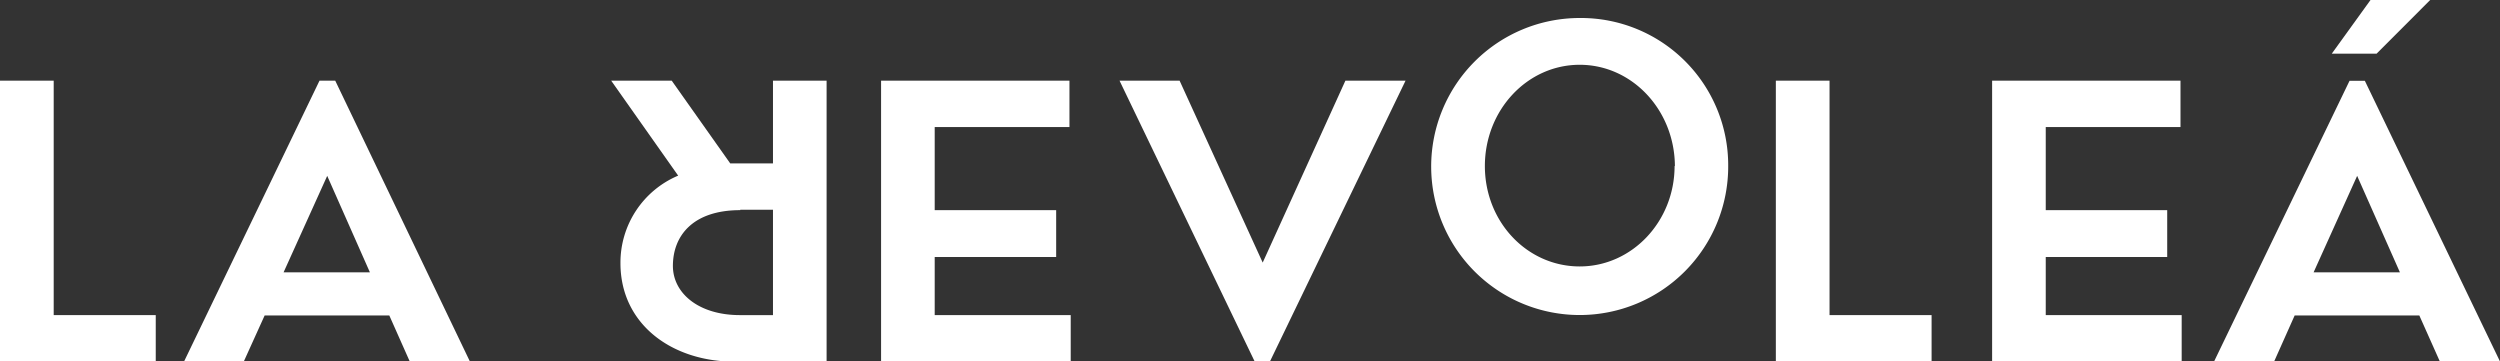 <?xml version="1.0" encoding="UTF-8"?> <svg xmlns="http://www.w3.org/2000/svg" viewBox="0 0 317.99 45.98"><rect x="0" y="0" width="317.99" height="45.98" fill="#333333" stroke="none"/><defs><style>.f95d2b12-e587-4c5b-a5d1-f2552defe4e0{fill:#fff;}</style></defs><g id="b01ec073-67e5-4370-94b9-825891a4ad32" data-name="Capa 2"><g id="f244ac58-1a03-424c-a676-3e554fe3d228" data-name="Capa 1"><polygon class="f95d2b12-e587-4c5b-a5d1-f2552defe4e0" points="6.83 40.08 19.81 40.08 19.81 45.98 0 45.98 0 10.26 6.83 10.26 6.83 40.08"></polygon><path class="f95d2b12-e587-4c5b-a5d1-f2552defe4e0" d="M49.52,40.13H33.66L31,46H23.4L40.64,10.26h2L59.78,46H52.13Zm-2.47-5.49L41.62,22.37,36.07,34.64Z"></path><path class="f95d2b12-e587-4c5b-a5d1-f2552defe4e0" d="M85.44,10.26l7.44,10.52h5.44V10.26h6.82V46H93.44c-8,0-14.52-4.78-14.52-12.52a12,12,0,0,1,7.34-11.14L77.74,10.26ZM98.32,26.68H94.16v.05c-6.06,0-8.57,3.29-8.57,7.09,0,3.48,3.28,6.26,8.52,6.26h4.21Z"></path><polygon class="f95d2b12-e587-4c5b-a5d1-f2552defe4e0" points="118.89 40.08 136.19 40.08 136.19 45.98 112.07 45.98 112.07 10.26 136.03 10.26 136.03 16.16 118.89 16.16 118.89 26.73 134.34 26.73 134.34 32.69 118.89 32.69 118.89 40.08"></polygon><polygon class="f95d2b12-e587-4c5b-a5d1-f2552defe4e0" points="171.13 10.26 178.78 10.26 161.53 45.98 159.59 45.98 142.4 10.26 150.04 10.26 160.61 33.4 171.13 10.26"></polygon><path class="f95d2b12-e587-4c5b-a5d1-f2552defe4e0" d="M219.82,21.07A18.89,18.89,0,1,1,200.93,2.29a18.73,18.73,0,0,1,18.89,18.78m-6.78.05C213,14,207.6,8.24,200.93,8.24S188.87,14,188.87,21.12s5.39,12.77,12.06,12.77S213,28.15,213,21.12"></path><polygon class="f95d2b12-e587-4c5b-a5d1-f2552defe4e0" points="232.71 40.08 245.69 40.08 245.69 45.98 225.88 45.98 225.88 10.26 232.71 10.26 232.71 40.08"></polygon><polygon class="f95d2b12-e587-4c5b-a5d1-f2552defe4e0" points="260.21 40.08 277.5 40.08 277.5 45.98 253.39 45.98 253.39 10.26 277.35 10.26 277.35 16.16 260.21 16.16 260.21 26.73 275.66 26.73 275.66 32.69 260.21 32.69 260.21 40.08"></polygon><path class="f95d2b12-e587-4c5b-a5d1-f2552defe4e0" d="M307.73,40.13H291.87L289.25,46h-7.64l17.24-35.72h1.95L318,46h-7.65Zm-2.47-5.49-5.44-12.27-5.54,12.27Z"></path><polygon class="f95d2b12-e587-4c5b-a5d1-f2552defe4e0" points="302.29 6.83 296.59 6.83 301.52 0 309.11 0 302.29 6.83"></polygon></g></g></svg> 